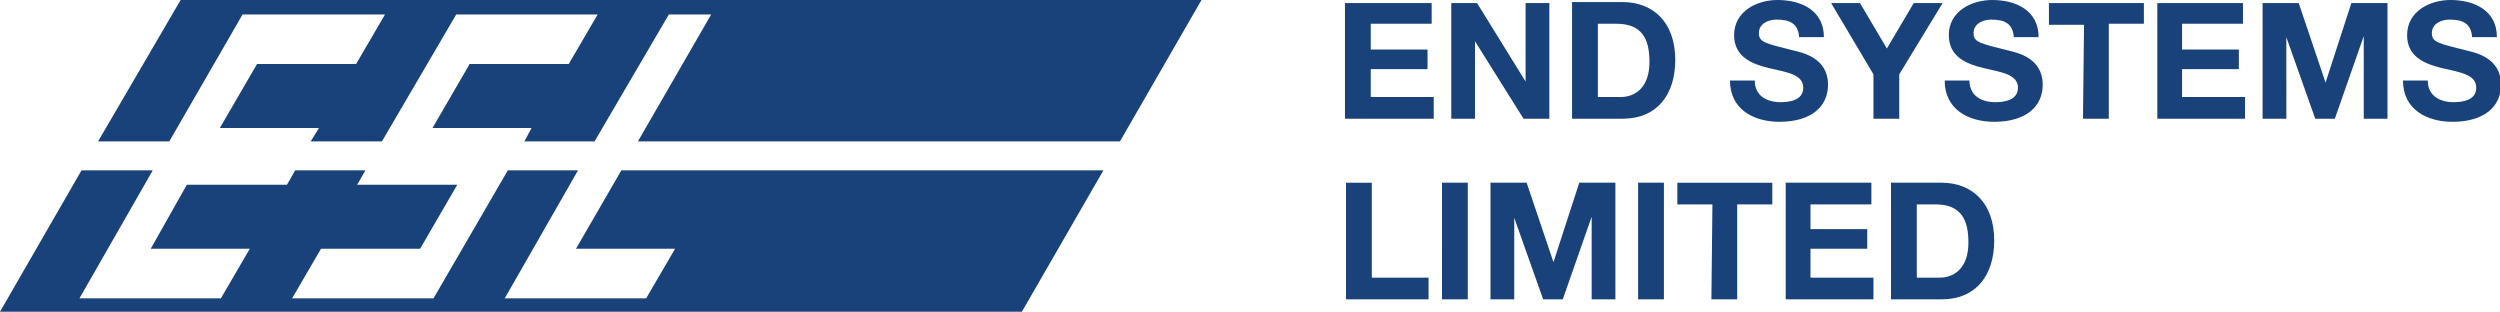 <?xml version="1.0" encoding="utf-8"?>
<!-- Generator: Adobe Illustrator 21.0.0, SVG Export Plug-In . SVG Version: 6.00 Build 0)  -->
<svg version="1.1" id="Layer_1" xmlns="http://www.w3.org/2000/svg" xmlns:xlink="http://www.w3.org/1999/xlink" x="0px" y="0px"
	 viewBox="0 0 242.2 30.2" style="enable-background:new 0 0 242.2 30.2;" xml:space="preserve">
<style type="text/css">
	.st0{fill:#19427B;}
</style>
<path class="st0" d="M130.4,11.5h8.5V9.4h-6.1V6.7h5.5V4.8h-5.5V2.3h5.9v-2h-8.4v11.2H130.4z M140.6,11.5h2.3V4l0,0l4.7,7.5h2.5V0.3
	h-2.3v7.6l0,0l-4.7-7.6h-2.5V11.5L140.6,11.5z M152.3,11.5h4.9c3.4,0,5.1-2.4,5.1-5.7c0-3.7-2.2-5.6-5.1-5.6h-4.9V11.5L152.3,11.5z
	 M154.8,2.3h1.8c2.5,0,3.2,1.5,3.2,3.7c0,2.5-1.4,3.4-2.8,3.4h-2.2V2.3L154.8,2.3z M167.6,7.8c0,2.8,2.3,4,4.8,4
	c3.1,0,4.7-1.5,4.7-3.6c0-2.6-2.5-3.1-3.3-3.3c-2.8-0.7-3.4-0.8-3.4-1.7s0.9-1.3,1.7-1.3c1.2,0,2.1,0.3,2.2,1.7h2.4
	c0-2.6-2.2-3.6-4.5-3.6c-2,0-4.2,1.1-4.2,3.4c0,2.1,1.7,2.8,3.4,3.2s3.3,0.6,3.3,1.9c0,1.2-1.3,1.4-2.2,1.4c-1.3,0-2.5-0.6-2.5-2.1
	L167.6,7.8L167.6,7.8z M181.5,11.5h2.5V7.2l4.2-6.9h-2.8l-2.6,4.4l-2.6-4.4h-2.8l4.1,6.9L181.5,11.5L181.5,11.5z M188.4,7.8
	c0,2.8,2.3,4,4.8,4c3.1,0,4.7-1.5,4.7-3.6c0-2.6-2.5-3.1-3.3-3.3c-2.8-0.7-3.4-0.8-3.4-1.7s0.9-1.3,1.7-1.3c1.2,0,2.1,0.3,2.2,1.7
	h2.4c0-2.6-2.2-3.6-4.5-3.6c-2,0-4.2,1.1-4.2,3.4c0,2.1,1.7,2.8,3.4,3.2s3.3,0.6,3.3,1.9c0,1.2-1.3,1.4-2.2,1.4
	c-1.3,0-2.5-0.6-2.5-2.1L188.4,7.8L188.4,7.8z M201.8,11.5h2.5V2.3h3.4v-2h-9.2v2.1h3.4L201.8,11.5L201.8,11.5z M209,11.5h8.5V9.4
	h-6.1V6.7h5.5V4.8h-5.5V2.3h5.9v-2H209V11.5L209,11.5z M219.2,11.5h2.3V3.6l0,0l2.8,7.9h1.9l2.8-8l0,0v8h2.3V0.3h-3.5L225.3,8l0,0
	l-2.6-7.7h-3.5V11.5L219.2,11.5z M232.8,7.8c0,2.8,2.3,4,4.8,4c3.1,0,4.7-1.5,4.7-3.6c0-2.6-2.5-3.1-3.3-3.3
	c-2.8-0.7-3.4-0.8-3.4-1.7s0.9-1.3,1.7-1.3c1.2,0,2.1,0.3,2.2,1.7h2.4c0-2.6-2.2-3.6-4.5-3.6c-2,0-4.2,1.1-4.2,3.4
	c0,2.1,1.7,2.8,3.4,3.2s3.3,0.6,3.3,1.9c0,1.2-1.3,1.4-2.2,1.4c-1.3,0-2.5-0.6-2.5-2.1L232.8,7.8L232.8,7.8z M130.4,29h8v-2.1h-5.5
	v-9.2h-2.5V29L130.4,29z M139.7,29h2.5V17.7h-2.5V29L139.7,29z M144.4,29h2.3v-7.9l0,0l2.8,7.9h1.9l2.8-8l0,0v8h2.3V17.7H153
	l-2.5,7.7l0,0l-2.6-7.7h-3.5V29L144.4,29z M158.7,29h2.5V17.7h-2.5V29L158.7,29z M165.8,29h2.5v-9.2h3.4v-2.1h-9.2v2.1h3.4L165.8,29
	L165.8,29z M173,29h8.5v-2.1h-6.1v-2.8h5.5v-1.9h-5.5v-2.4h5.9v-2.1H173V29L173,29z M183.2,29h4.9c3.4,0,5.1-2.4,5.1-5.7
	c0-3.7-2.2-5.6-5.1-5.6h-4.9V29L183.2,29z M185.7,19.8h1.8c2.5,0,3.2,1.5,3.2,3.7c0,2.5-1.4,3.4-2.8,3.4h-2.2V19.8L185.7,19.8z"/>
<polygon class="st0" points="37.3,1.4 34.5,6.2 24.9,6.2 21.3,12.4 30.9,12.4 30.1,13.7 37,13.7 44.2,1.4 57.9,1.4 55.1,6.2 
	45.5,6.2 41.9,12.4 51.5,12.4 50.8,13.7 57.6,13.7 64.8,1.4 68.9,1.4 61.8,13.7 108.5,13.7 116.4,0 17.5,0 9.5,13.7 16.4,13.7 
	23.5,1.4 "/>
<polygon class="st0" points="60.2,16.5 55.8,24.1 65.4,24.1 62.6,28.9 48.9,28.9 48.9,28.9 56,16.5 49.2,16.5 42,28.9 28.3,28.9 
	31.1,24.1 40.7,24.1 44.3,17.9 34.6,17.9 35.4,16.5 28.6,16.5 27.8,17.9 18.1,17.9 14.6,24.1 24.2,24.1 21.4,28.9 7.7,28.9 
	14.8,16.5 7.9,16.5 0,30.2 99,30.2 106.9,16.5 "/>
</svg>
